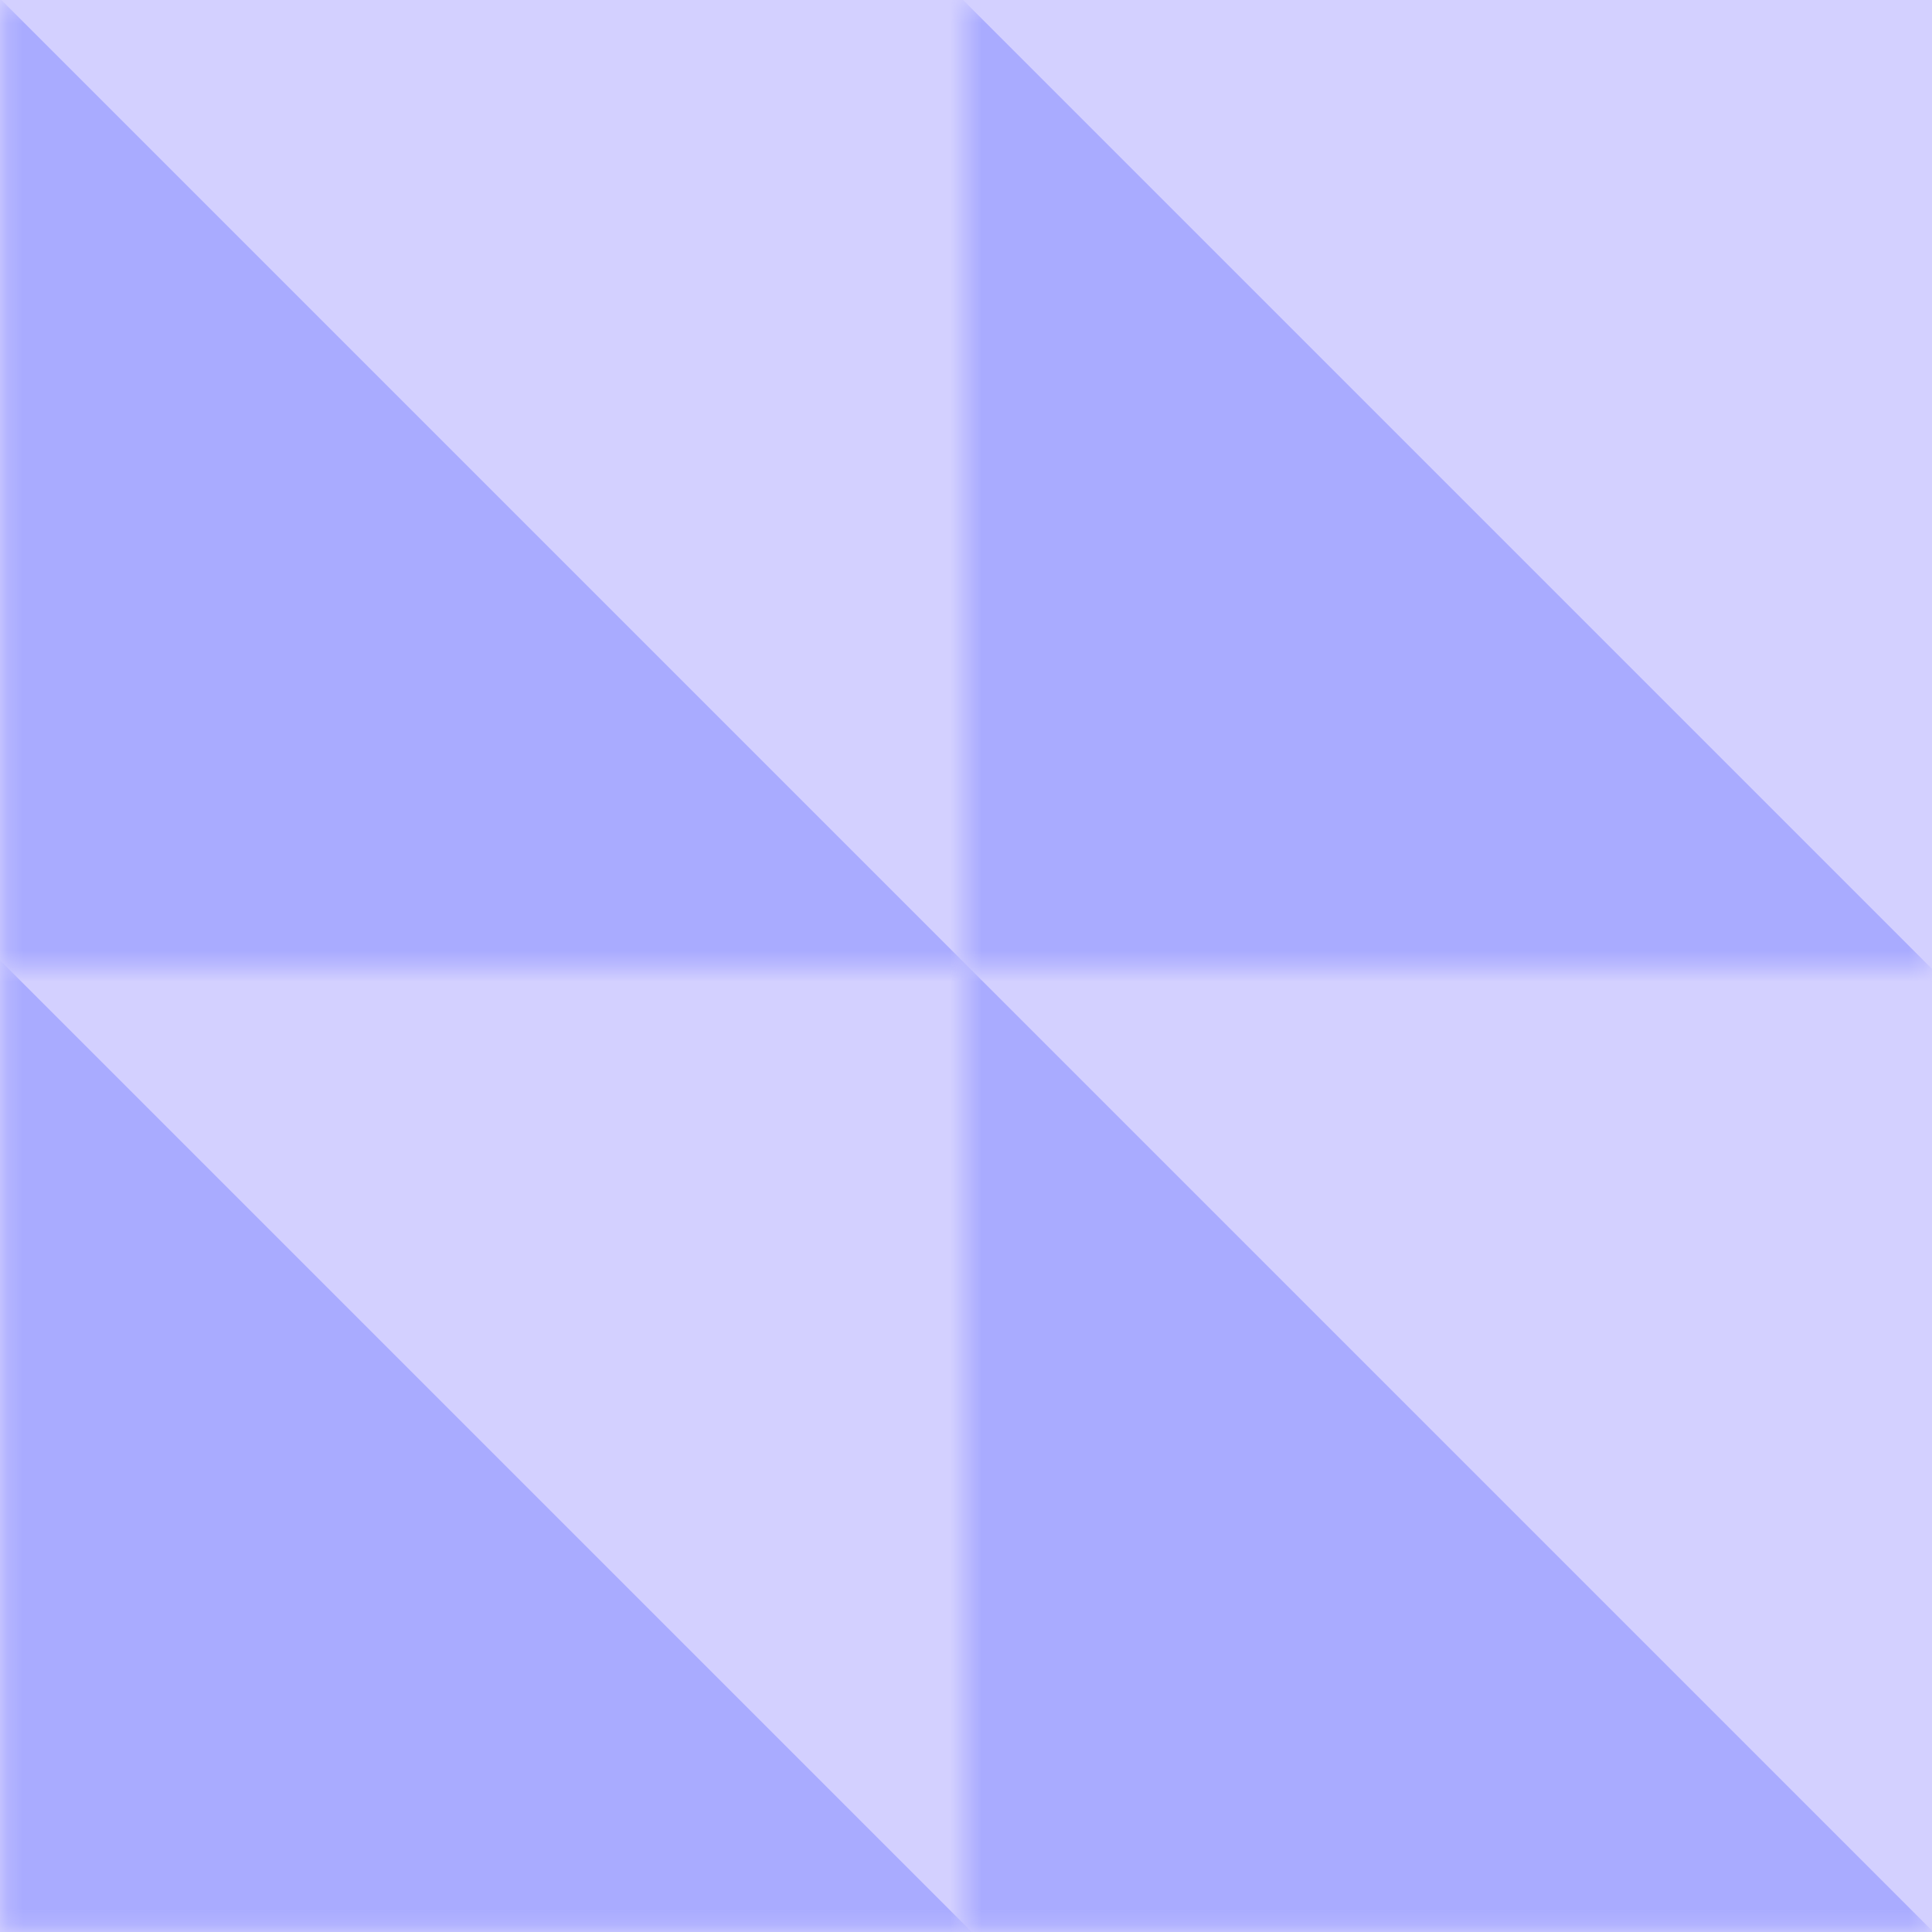 <svg width="123" height="123" viewBox="0 0 123 123" fill="none" xmlns="http://www.w3.org/2000/svg">
<rect width="123" height="123" fill="#1E1E1E"/>
<g clip-path="url(#clip0_876_17110)">
<rect width="1440" height="800" transform="translate(-1197.86 -447.758)" fill="white"/>
<rect width="630" height="408" transform="translate(-467.859 -320.163)" fill="#001D21"/>
<g style="mix-blend-mode:soft-light">
<path d="M98.403 -31.809L50.107 16.893V68.031H98.403L148.729 16.893V-31.809H98.403Z" fill="#A3F4E8" fill-opacity="0.89"/>
</g>
<g style="mix-blend-mode:soft-light">
<path d="M36.14 -31.809L-12.156 16.893V68.031H36.14L86.465 16.893V-31.809H36.14Z" fill="#A3F4E8" fill-opacity="0.89"/>
</g>
<rect width="630" height="408" transform="translate(-467.859 -265.758)" fill="#D3D0FF"/>
<mask id="mask0_876_17110" style="mask-type:alpha" maskUnits="userSpaceOnUse" x="0" y="0" width="62" height="62">
<rect x="61.471" y="61.568" width="61.223" height="61.223" transform="rotate(180 61.471 61.568)" fill="#A9ABFF"/>
</mask>
<g mask="url(#mask0_876_17110)">
<rect x="65.6" y="65.51" width="95.116" height="95.116" transform="rotate(135 65.6 65.51)" fill="#A9ABFF"/>
</g>
<mask id="mask1_876_17110" style="mask-type:alpha" maskUnits="userSpaceOnUse" x="0" y="61" width="62" height="62">
<rect x="61.471" y="122.792" width="61.223" height="61.223" transform="rotate(180 61.471 122.792)" fill="#A9ABFF"/>
</mask>
<g mask="url(#mask1_876_17110)">
<rect x="65.6" y="126.733" width="95.116" height="95.116" transform="rotate(135 65.6 126.733)" fill="#A9ABFF"/>
</g>
<mask id="mask2_876_17110" style="mask-type:alpha" maskUnits="userSpaceOnUse" x="61" y="0" width="62" height="62">
<rect x="122.695" y="61.568" width="61.223" height="61.223" transform="rotate(180 122.695 61.568)" fill="#A9ABFF"/>
</mask>
<g mask="url(#mask2_876_17110)">
<rect x="126.824" y="65.51" width="95.116" height="95.116" transform="rotate(135 126.824 65.51)" fill="#A9ABFF"/>
</g>
<mask id="mask3_876_17110" style="mask-type:alpha" maskUnits="userSpaceOnUse" x="61" y="61" width="62" height="62">
<rect x="122.695" y="122.792" width="61.223" height="61.223" transform="rotate(180 122.695 122.792)" fill="#A9ABFF"/>
</mask>
<g mask="url(#mask3_876_17110)">
<rect x="126.824" y="126.733" width="95.116" height="95.116" transform="rotate(135 126.824 126.733)" fill="#A9ABFF"/>
</g>
</g>
<rect x="-2676.97" y="-467.258" width="5975" height="839" rx="4.5" stroke="#9747FF" stroke-dasharray="10 5"/>
<defs>
<clipPath id="clip0_876_17110">
<rect x="-2677.47" y="-467.758" width="5976" height="840" rx="5" fill="white"/>
</clipPath>
</defs>
</svg>
